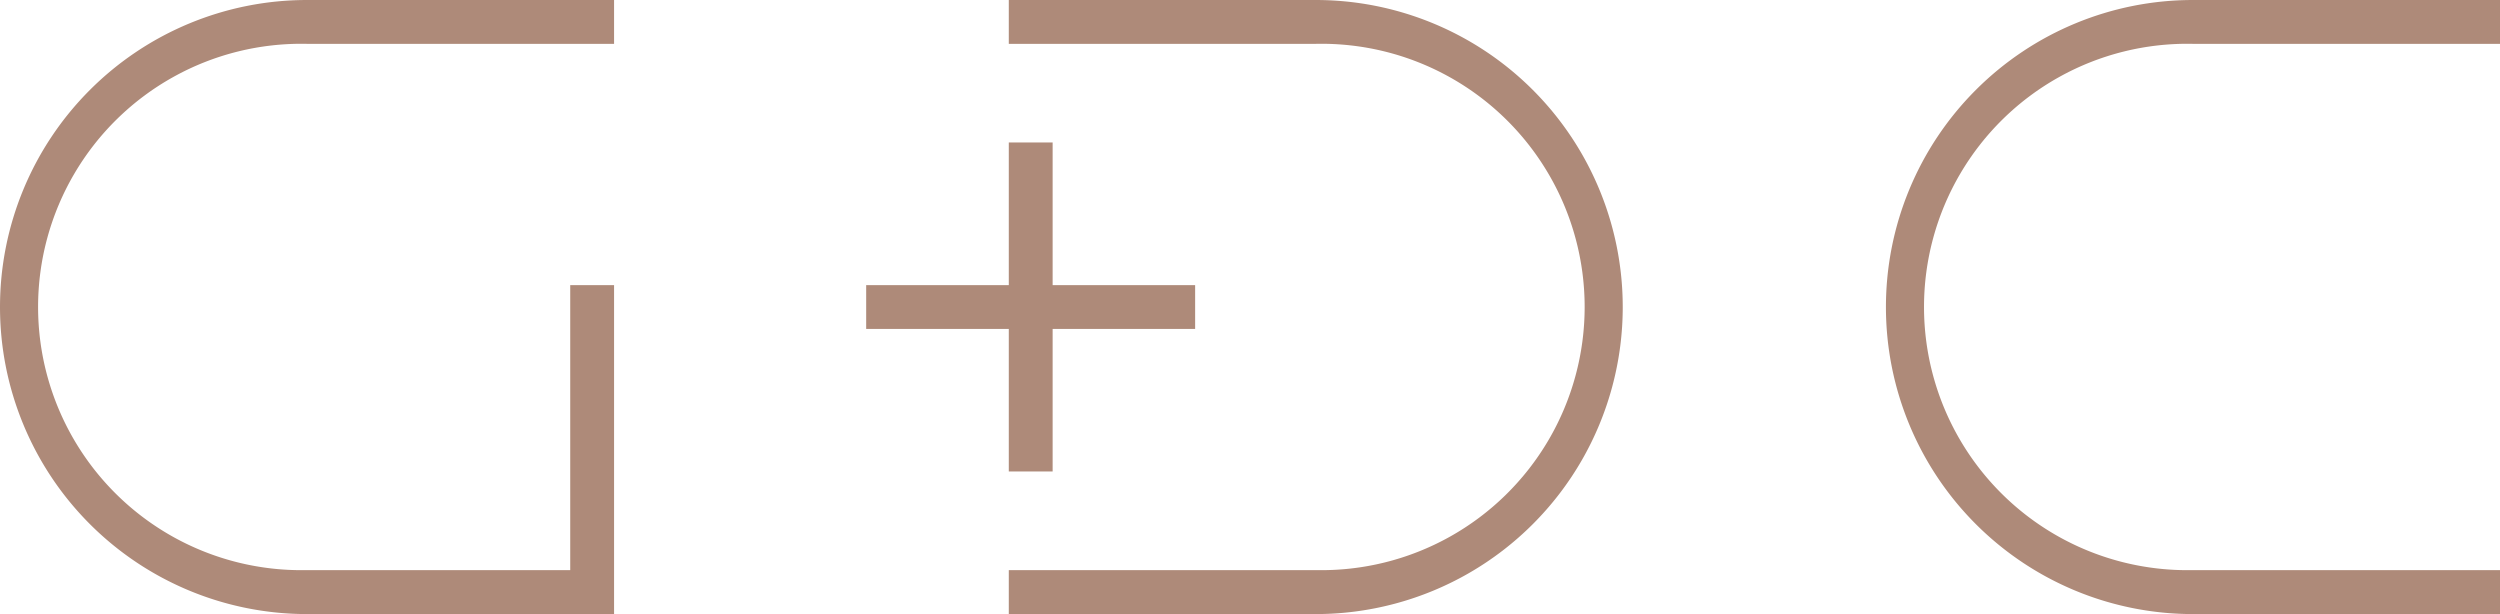 <svg xmlns="http://www.w3.org/2000/svg" viewBox="0 0 198.43 48.74"><defs><style>.cls-1{fill:#ae8a79;}</style></defs><g id="Capa_2" data-name="Capa 2"><g id="Capa_1-2" data-name="Capa 1"><path class="cls-1" d="M45.26,48.74h3.48V22.63H45.26V45.25H24.37a20.89,20.89,0,1,1,0-41.77H48.74V0H24.37a24.37,24.37,0,0,0,0,48.74ZM80.07,11.31V22.63H68.75v3.48H80.07V37.42h3.48V26.11H94.86V22.63H83.55V11.31ZM128.8,24.37A24.37,24.37,0,0,0,104.43,0H80.07V3.48h24.36a20.89,20.89,0,1,1,0,41.77H80.07v3.49h24.36A24.37,24.37,0,0,0,128.8,24.37m45.26,24.37h24.37V45.25H174.06a20.89,20.89,0,1,1,0-41.77h24.37V0H174.06a24.37,24.37,0,0,0,0,48.74"></path></g></g></svg>